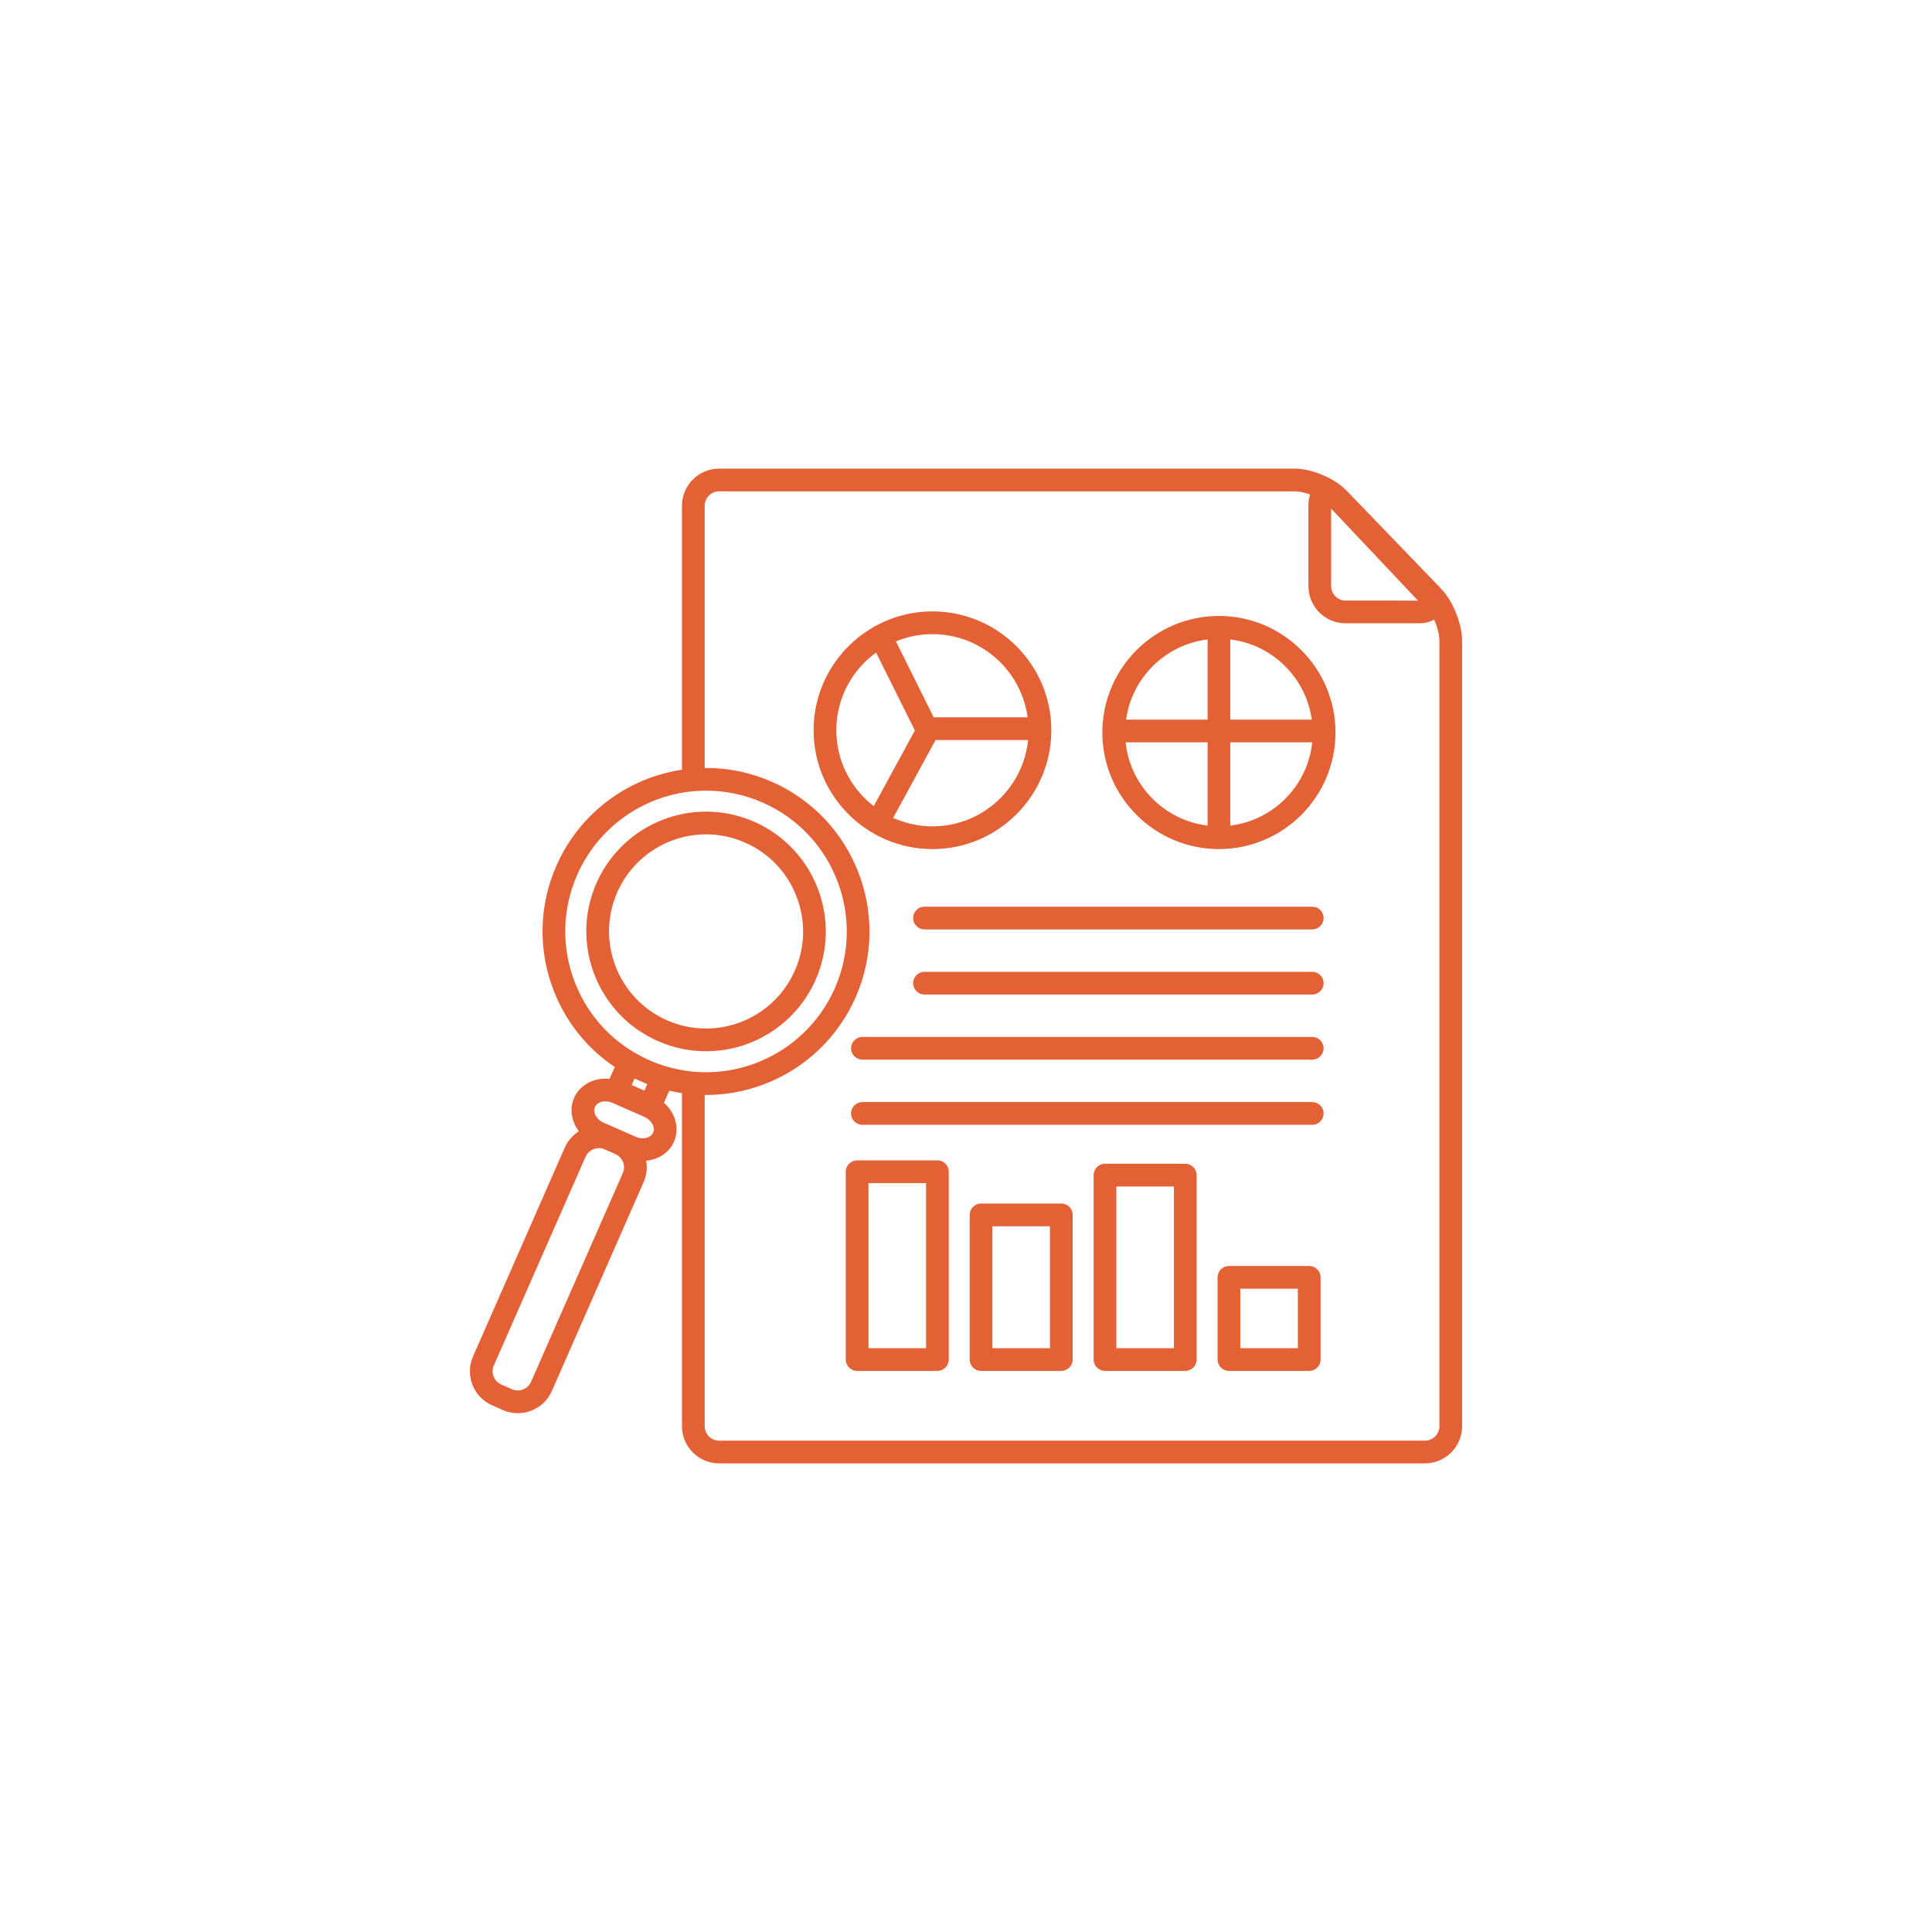 <?xml version="1.0" encoding="UTF-8" standalone="no"?><svg xmlns="http://www.w3.org/2000/svg" fill="#000000" height="425.2pt" version="1.1" viewBox="0 0 425.2 425.2" width="425.2pt">
 <g id="surface1">
  <g id="change1_1"><path d="m296.13 132.18c-1.74 0-3.17-1.43-3.17-3.17v-17.08l19.11 20.25zm21.02-2.63l-20.78-21.56c-2.62-2.72-7.63-4.85-11.41-4.85h-126.7c-4.51 0-8.17 3.67-8.17 8.17v58.97c0 1.38 1.12 2.5 2.5 2.5s2.5-1.12 2.5-2.5v-58.97c0-1.74 1.42-3.17 3.17-3.17h126.7c1 0 2.19 0.27 3.37 0.69-0.23 0.68-0.37 1.51-0.37 2.48v17.7c0 4.5 3.67 8.17 8.17 8.17h16.07c1.55 0 2.64-0.36 3.44-0.82 0.68 1.58 1.15 3.32 1.15 4.67v172.86c0 1.75-1.43 3.17-3.17 3.17h-155.36c-1.75 0-3.17-1.42-3.17-3.17v-73.28c0-1.38-1.12-2.5-2.5-2.5s-2.5 1.12-2.5 2.5v73.28c0 4.5 3.66 8.17 8.17 8.17h155.36c4.5 0 8.17-3.67 8.17-8.17v-172.86c0-3.74-2.04-8.79-4.64-11.48" fill="#e46035"/></g>
  <g id="change1_2"><path d="m205.22 181.87c-3.08 0-6.01-0.68-8.65-1.87l9.33-17.13h20.37c-1.09 10.66-10.11 19-21.05 19zm-21.16-21.16c0-7.02 3.46-13.25 8.75-17.1l8.54 17.16-9.06 16.65c-4.99-3.87-8.23-9.91-8.23-16.71zm42.1-2.84h-20.67l-8.31-16.71c2.48-1.03 5.19-1.6 8.04-1.6 10.7 0 19.55 7.99 20.94 18.31zm-20.94-23.31c-4.45 0-8.63 1.12-12.31 3.08-0.07 0.03-0.15 0.05-0.23 0.09-0.17 0.09-0.32 0.19-0.47 0.31-7.85 4.51-13.15 12.98-13.15 22.67 0 14.43 11.74 26.16 26.16 26.16s26.16-11.73 26.16-26.16c0-14.42-11.74-26.15-26.16-26.15" fill="#e46035"/></g>
  <g id="change1_3"><path d="m270.77 181.7v-18.32h18.03c-1 9.55-8.53 17.17-18.03 18.32zm-23.04-18.32h18.04v18.32c-9.51-1.15-17.04-8.77-18.04-18.32zm18.04-22.65v17.65h-17.94c1.28-9.23 8.65-16.52 17.94-17.65zm22.93 17.65h-17.93v-17.65c9.27 1.13 16.66 8.42 17.93 17.65zm-20.43-22.82c-14.15 0-25.66 11.51-25.66 25.66 0 14.14 11.51 25.65 25.66 25.65 14.14 0 25.65-11.51 25.65-25.65 0-14.15-11.51-25.66-25.65-25.66" fill="#e46035"/></g>
  <g id="change2_1"><path d="m288.8 204.55h-85.33c-1.38 0-2.5-1.12-2.5-2.5 0-1.39 1.12-2.5 2.5-2.5h85.33c1.39 0 2.5 1.11 2.5 2.5 0 1.38-1.11 2.5-2.5 2.5" fill="#e46035"/></g>
  <g id="change2_2"><path d="m288.8 218.88h-85.33c-1.38 0-2.5-1.12-2.5-2.5s1.12-2.5 2.5-2.5h85.33c1.39 0 2.5 1.12 2.5 2.5s-1.11 2.5-2.5 2.5" fill="#e46035"/></g>
  <g id="change2_3"><path d="m288.8 233.21h-99c-1.37 0-2.5-1.12-2.5-2.5 0-1.37 1.13-2.5 2.5-2.5h99c1.39 0 2.5 1.13 2.5 2.5 0 1.38-1.11 2.5-2.5 2.5" fill="#e46035"/></g>
  <g id="change2_4"><path d="m288.8 247.55h-99c-1.37 0-2.5-1.12-2.5-2.5 0-1.39 1.13-2.5 2.5-2.5h99c1.39 0 2.5 1.11 2.5 2.5 0 1.38-1.11 2.5-2.5 2.5" fill="#e46035"/></g>
  <g id="change1_4"><path d="m191.14 296.71h12.67v-36.33h-12.67zm15.17 5h-17.67c-1.38 0-2.5-1.12-2.5-2.5v-41.33c0-1.38 1.12-2.5 2.5-2.5h17.67c1.38 0 2.5 1.12 2.5 2.5v41.33c0 1.38-1.12 2.5-2.5 2.5" fill="#e46035"/></g>
  <g id="change1_5"><path d="m272.97 296.71h12.67v-13.08h-12.67zm15.17 5h-17.67c-1.38 0-2.5-1.12-2.5-2.5v-18.08c0-1.38 1.12-2.5 2.5-2.5h17.67c1.38 0 2.5 1.12 2.5 2.5v18.08c0 1.38-1.12 2.5-2.5 2.5" fill="#e46035"/></g>
  <g id="change1_6"><path d="m218.41 296.71h12.67v-26.83h-12.67zm15.17 5h-17.67c-1.37 0-2.5-1.12-2.5-2.5v-31.83c0-1.38 1.13-2.5 2.5-2.5h17.67c1.38 0 2.5 1.12 2.5 2.5v31.83c0 1.38-1.12 2.5-2.5 2.5" fill="#e46035"/></g>
  <g id="change1_7"><path d="m245.69 296.71h12.67v-35.58h-12.67zm15.17 5h-17.67c-1.38 0-2.5-1.12-2.5-2.5v-40.58c0-1.38 1.12-2.5 2.5-2.5h17.67c1.38 0 2.5 1.12 2.5 2.5v40.58c0 1.38-1.12 2.5-2.5 2.5" fill="#e46035"/></g>
  <g id="change2_5"><path d="m183.75 217.46c-4.95 11.25-16.09 18.52-28.38 18.52-4.24 0-8.37-0.87-12.3-2.57l-0.3-0.14c-7.49-3.34-13.26-9.38-16.24-17.04-3-7.71-2.82-16.13 0.51-23.7 4.94-11.25 16.08-18.52 28.37-18.52 4.3 0 8.48 0.88 12.45 2.63 15.63 6.87 22.76 25.18 15.89 40.82zm-41.29 21.14l-0.62 1.43-2.82-1.23 0.64-1.43 1.09 0.48c0.05 0.02 0.11 0.05 0.16 0.08 0.06 0.02 0.12 0.04 0.17 0.06zm1.29 10.67c-0.33 0.76-1.24 1.25-2.31 1.25-0.52 0-1.05-0.12-1.55-0.34l-7.03-3.09c-0.82-0.36-1.49-0.98-1.84-1.71-0.16-0.36-0.4-1.06-0.09-1.75 0.33-0.75 1.23-1.24 2.31-1.24 0.51 0 1.05 0.11 1.55 0.33l7.02 3.09c0.82 0.36 1.49 0.98 1.84 1.71 0.17 0.36 0.41 1.05 0.1 1.75zm-6.68 8.91l-20.2 45.95c-0.51 1.14-1.65 1.89-2.92 1.89-0.43 0-0.85-0.09-1.25-0.27l-2.39-1.05c-1.6-0.7-2.33-2.58-1.63-4.18l20.2-45.95c0.51-1.14 1.65-1.89 2.92-1.89 0.43 0 0.86 0.09 1.26 0.27l2.39 1.05c0.76 0.34 1.36 0.96 1.67 1.75 0.31 0.8 0.29 1.66-0.05 2.43zm32.8-86.12c-4.6-2.02-9.47-3.05-14.46-3.05-14.27 0-27.21 8.44-32.95 21.51-3.87 8.79-4.08 18.57-0.59 27.52 2.7 6.94 7.38 12.74 13.44 16.8l-1.15 2.59c-0.3-0.03-0.61-0.04-0.92-0.04-3.06 0-5.76 1.66-6.89 4.23-0.81 1.84-0.75 3.99 0.16 5.91 0.24 0.51 0.54 0.99 0.89 1.44-1.34 0.85-2.43 2.08-3.1 3.59l-20.19 45.96c-1.82 4.12 0.06 8.95 4.19 10.76l2.38 1.05c1.04 0.46 2.14 0.69 3.27 0.69 3.25 0 6.19-1.92 7.5-4.88l20.19-45.95c0.67-1.5 0.86-3.14 0.57-4.73 2.73-0.25 5.09-1.82 6.12-4.18 0.81-1.84 0.75-3.99-0.17-5.91-0.48-1.01-1.18-1.92-2.04-2.67l1.17-2.66c2.64 0.61 5.34 0.94 8.08 0.94 14.27 0 27.21-8.45 32.95-21.51 7.98-18.16-0.29-39.43-18.45-47.41" fill="#e46035"/></g>
  <g id="change2_6"><path d="m174.95 213.59c-3.41 7.76-11.09 12.77-19.57 12.77-2.96 0-5.85-0.61-8.58-1.81-10.78-4.74-15.7-17.37-10.96-28.15 3.41-7.76 11.09-12.77 19.56-12.77 2.96 0 5.85 0.6 8.58 1.81 10.79 4.74 15.71 17.37 10.97 28.15zm-8.95-32.73c-3.37-1.48-6.94-2.23-10.6-2.23-10.45 0-19.93 6.18-24.14 15.76-5.85 13.3 0.22 28.88 13.52 34.73 3.38 1.49 6.94 2.24 10.6 2.24 10.46 0 19.94-6.18 24.14-15.75 5.85-13.31-0.22-28.9-13.52-34.75" fill="#e46035"/></g>
 </g>
</svg>